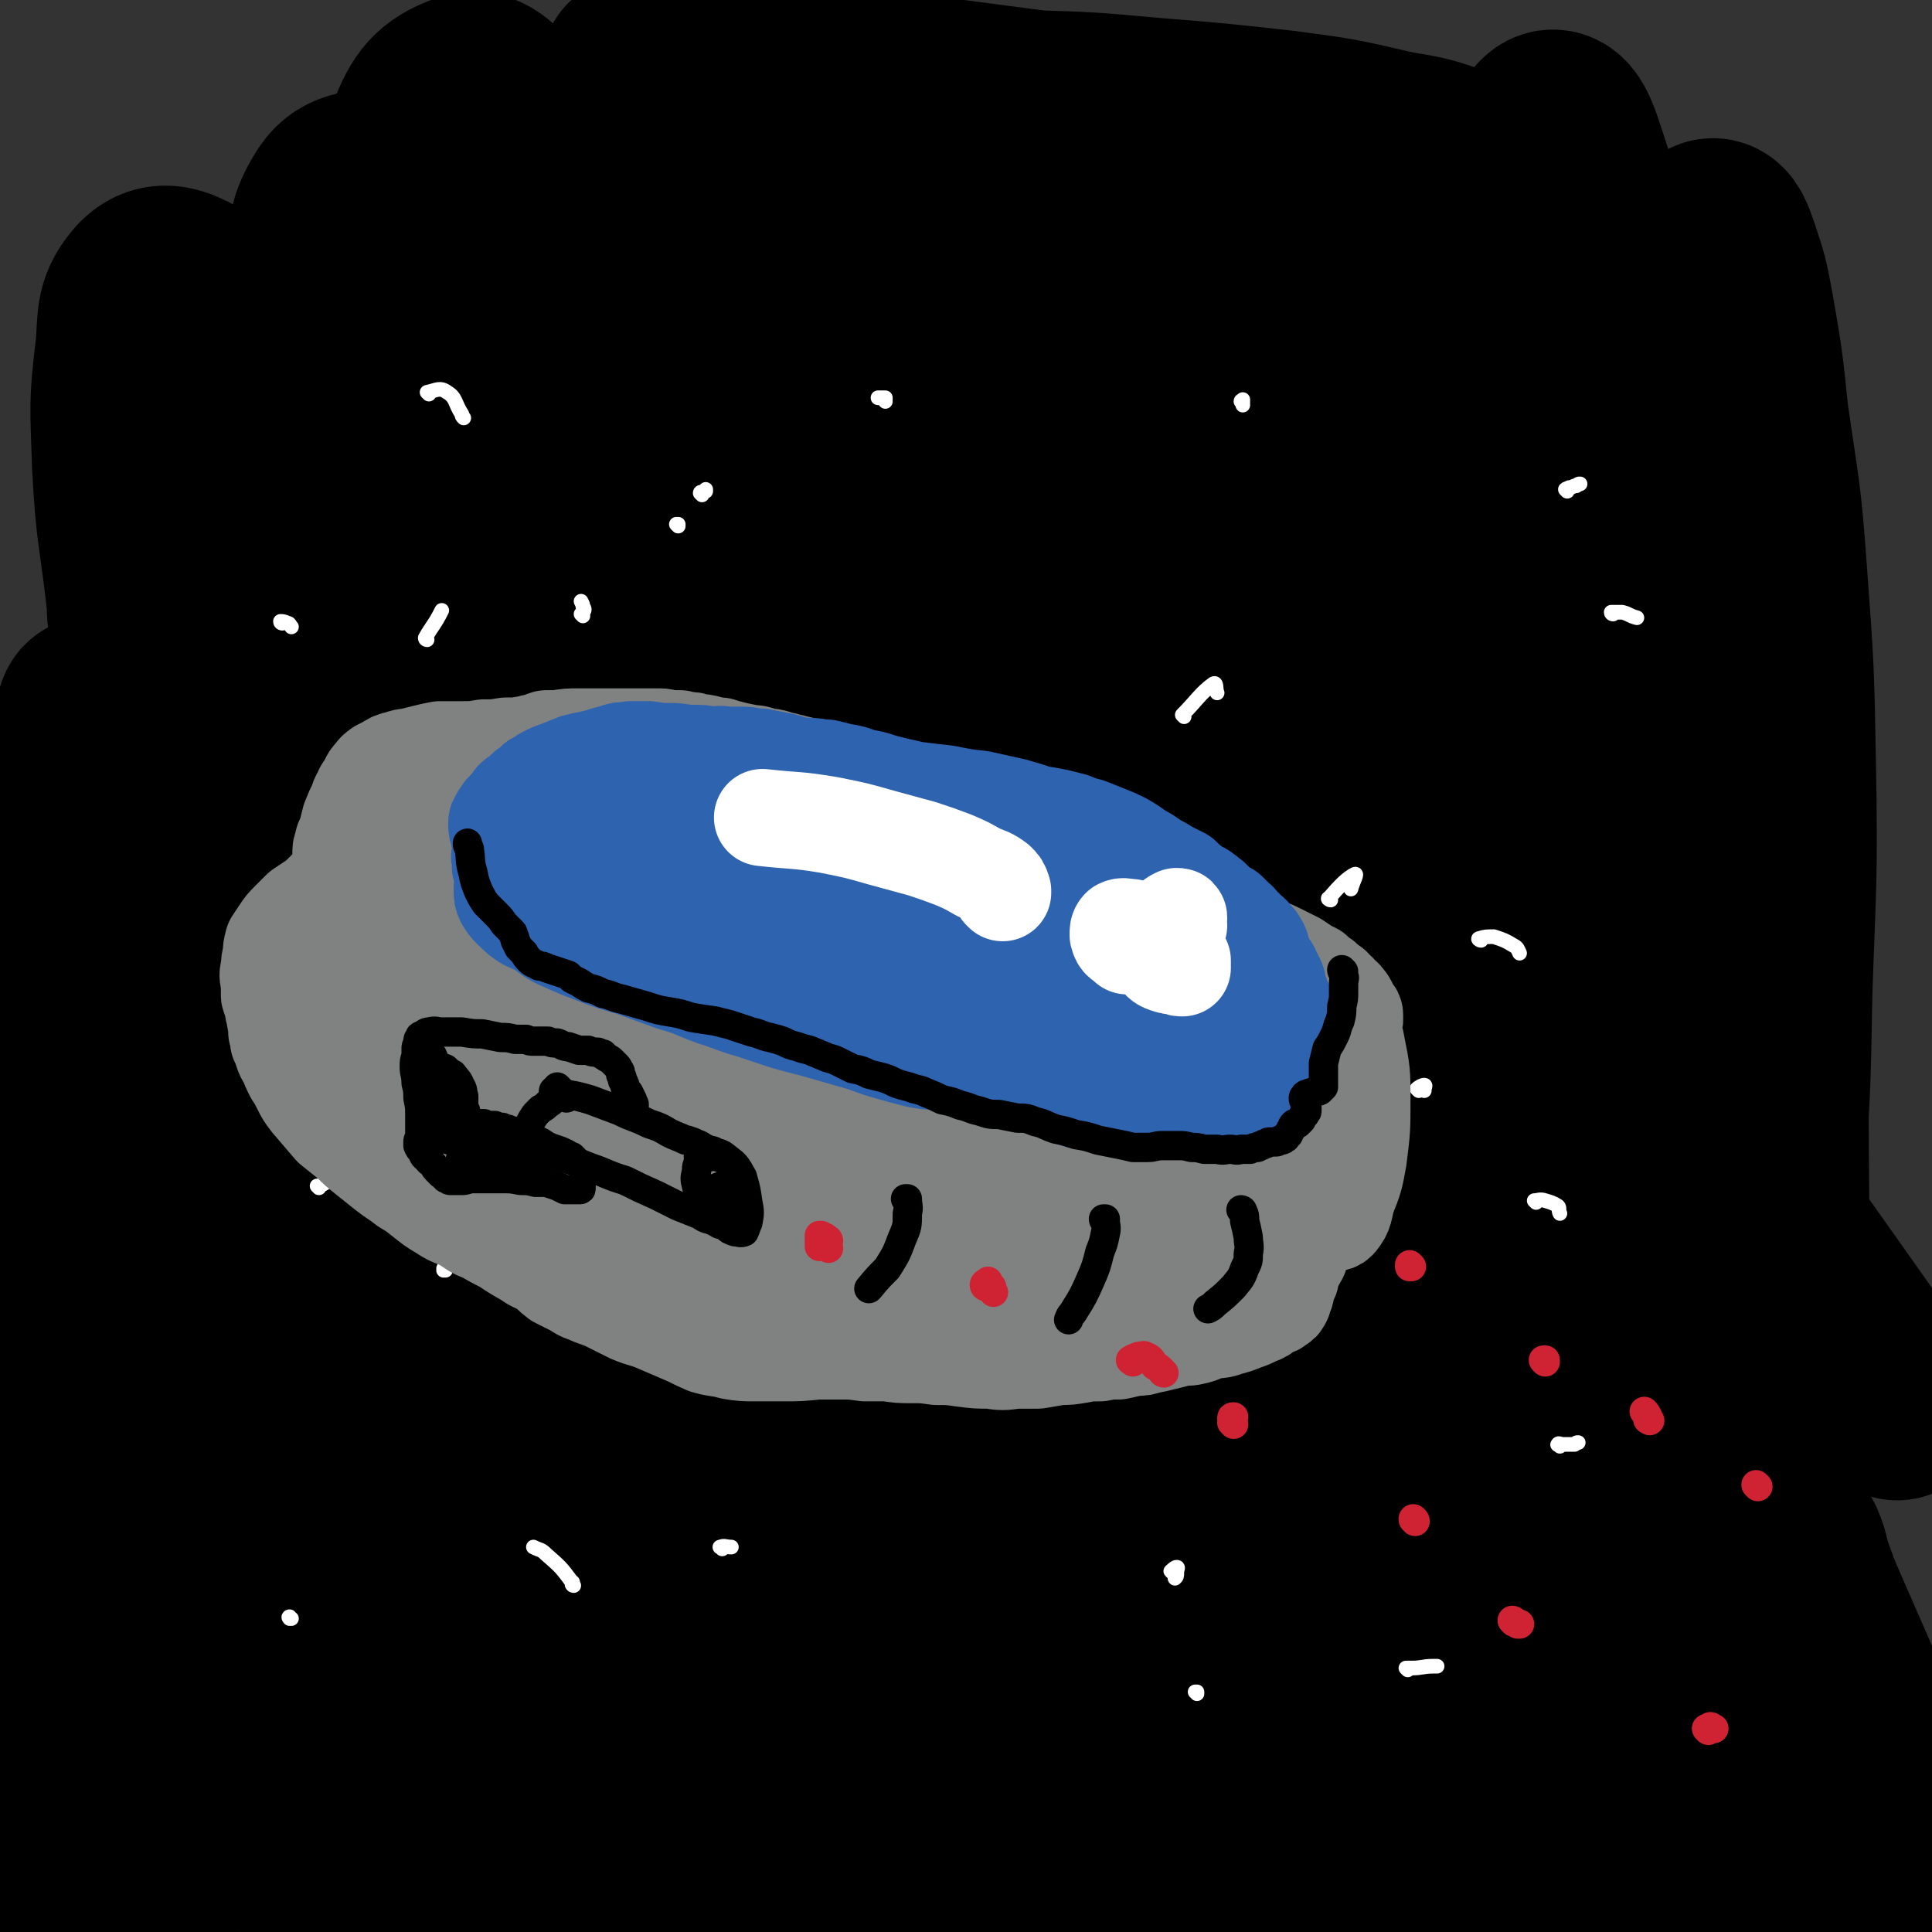 <svg viewBox='0 0 1054 1054' version='1.1' xmlns='http://www.w3.org/2000/svg' xmlns:xlink='http://www.w3.org/1999/xlink'><rect x="0" y="0" width="1054" height="1054" fill="#333333" stroke="none"/><g fill='none' stroke='#000000' stroke-width='105' stroke-linecap='round' stroke-linejoin='round'><path d='M767,725c0,0 -2,-1 -1,-1 4,-2 5,-3 9,-3 7,0 9,-2 14,2 8,6 7,8 11,17 7,15 6,15 10,30 4,20 4,21 5,41 1,24 1,24 0,48 -1,24 -2,24 -4,47 -3,21 -3,21 -5,42 -2,17 -2,17 -3,34 -1,13 -2,13 -1,26 1,7 0,8 3,14 2,3 3,3 6,5 4,2 4,2 8,3 5,1 5,1 9,1 5,-1 5,-1 10,-3 5,-3 5,-3 9,-7 3,-3 2,-3 5,-6 5,-5 5,-4 9,-9 6,-6 6,-6 11,-12 6,-8 6,-7 11,-16 5,-10 5,-10 9,-21 6,-15 6,-15 10,-31 5,-22 5,-22 8,-44 5,-27 4,-27 8,-55 3,-31 3,-31 7,-62 3,-31 3,-31 5,-63 2,-31 2,-31 3,-62 0,-32 1,-32 0,-65 0,-35 -1,-35 -3,-69 -2,-35 -2,-35 -5,-70 -3,-31 -4,-31 -6,-61 -2,-23 -2,-23 -3,-45 -1,-13 -1,-13 -1,-25 0,-3 0,-7 1,-6 1,2 1,6 2,12 1,15 1,16 2,31 1,25 0,25 1,50 0,33 0,33 0,67 -1,41 0,41 -1,83 -1,46 -1,47 -3,93 -3,48 -3,48 -8,95 -5,44 -5,44 -12,87 -5,38 -6,38 -13,76 -6,33 -7,33 -13,65 -9,44 -9,44 -17,88 -4,23 -4,23 -7,46 -1,15 0,15 -1,29 0,6 -1,6 -1,12 0,1 1,2 1,2 1,0 1,0 2,-1 3,-5 3,-5 5,-10 2,-5 2,-6 4,-12 3,-13 4,-13 6,-26 5,-25 5,-25 8,-51 5,-37 5,-37 8,-75 4,-48 4,-48 6,-96 3,-52 3,-52 4,-103 1,-48 1,-48 1,-96 -1,-46 -1,-46 -3,-92 -1,-30 -1,-30 -2,-60 -1,-21 -1,-21 -2,-42 0,-13 -1,-13 0,-25 0,-2 2,-6 3,-5 4,9 4,13 7,26 6,30 5,30 9,60 5,45 4,45 7,89 3,49 2,49 4,98 2,45 0,45 3,91 2,37 3,37 7,74 2,24 2,24 6,48 3,23 3,23 8,46 2,11 2,12 7,22 2,4 4,7 7,5 3,-2 4,-6 5,-13 4,-19 3,-20 5,-39 3,-36 3,-36 4,-71 1,-43 1,-43 0,-87 -1,-41 0,-41 -3,-82 -2,-33 -4,-33 -7,-66 -3,-27 -4,-27 -6,-55 -3,-25 -3,-25 -4,-49 -2,-22 -2,-22 -2,-43 -1,-15 -2,-15 -1,-29 1,-7 1,-11 3,-13 2,-2 5,1 6,4 6,14 5,14 8,29 4,28 4,28 6,56 2,36 2,36 2,73 0,36 1,36 -1,72 -2,25 -2,25 -6,49 -2,11 -2,14 -5,22 -1,1 -3,-2 -2,-4 1,-16 2,-16 4,-33 4,-35 4,-35 7,-71 4,-54 4,-54 5,-109 2,-60 3,-60 2,-121 -1,-55 -1,-55 -5,-109 -3,-42 -4,-42 -10,-84 -3,-29 -3,-29 -8,-58 -3,-16 -3,-16 -8,-31 -2,-6 -4,-11 -6,-10 -3,2 -3,8 -3,17 0,30 1,30 2,60 0,51 1,51 1,103 0,61 0,61 0,123 -1,55 -1,55 -3,111 -1,41 -1,41 -2,82 -1,22 0,22 -1,44 0,4 0,11 0,9 -1,-10 0,-17 0,-34 -1,-44 -1,-44 -3,-89 -4,-69 -4,-69 -10,-138 -7,-71 -7,-71 -17,-142 -8,-55 -8,-55 -20,-110 -7,-34 -7,-34 -18,-67 -5,-15 -9,-31 -14,-28 -6,4 -8,20 -8,41 -1,61 3,61 5,122 4,87 5,87 7,175 2,85 1,85 1,170 0,65 -1,65 0,129 0,35 0,35 3,69 1,12 0,16 5,23 2,2 7,1 8,-3 8,-24 7,-26 10,-53 5,-58 6,-58 7,-116 1,-76 3,-76 -3,-151 -9,-103 -8,-104 -28,-205 -11,-54 -15,-53 -34,-104 -7,-17 -7,-19 -19,-32 -4,-4 -9,-6 -12,-3 -8,9 -8,14 -9,29 -4,42 -2,42 -1,84 3,73 5,73 9,145 5,80 5,80 11,160 5,68 4,68 11,136 5,52 4,52 13,103 5,25 4,30 15,49 3,5 10,4 13,-1 9,-14 7,-18 10,-37 8,-47 9,-47 11,-95 5,-76 9,-76 4,-151 -8,-119 -6,-121 -30,-237 -10,-48 -15,-48 -38,-91 -11,-22 -13,-23 -31,-39 -8,-7 -12,-10 -20,-7 -7,3 -9,8 -10,19 -10,60 -11,61 -12,123 -2,86 2,86 6,173 4,76 4,76 11,152 4,49 4,49 11,97 9,54 8,54 20,107 6,32 6,33 17,62 3,7 8,14 10,10 5,-14 4,-23 6,-46 3,-61 5,-61 3,-122 -2,-81 0,-82 -12,-162 -14,-93 -17,-94 -41,-185 -8,-31 -10,-31 -23,-60 -14,-30 -14,-30 -31,-58 -15,-26 -14,-28 -34,-49 -11,-12 -16,-19 -27,-17 -10,2 -15,10 -16,24 -6,91 -4,94 1,187 5,80 9,80 20,159 9,62 9,62 21,123 13,68 11,69 29,136 9,30 8,33 23,58 5,7 12,9 17,5 9,-10 8,-16 11,-33 9,-49 12,-49 12,-98 1,-86 5,-88 -9,-173 -14,-80 -17,-82 -48,-157 -18,-45 -24,-43 -52,-84 -7,-11 -8,-10 -19,-20 -13,-12 -12,-14 -28,-22 -14,-8 -24,-21 -31,-11 -22,31 -25,45 -27,92 -3,62 5,64 17,127 14,67 14,68 35,133 20,61 17,63 47,118 22,41 23,46 57,75 17,15 25,18 46,12 26,-7 31,-14 47,-39 26,-42 28,-45 37,-95 15,-81 17,-84 11,-166 -6,-81 -9,-84 -36,-160 -13,-36 -22,-33 -45,-64 -4,-6 -3,-6 -9,-10 -47,-38 -42,-48 -95,-74 -42,-21 -47,-12 -94,-20 -3,0 -6,0 -6,3 2,60 -11,69 10,124 13,35 25,32 58,56 27,20 30,16 61,31 6,3 6,3 13,4 27,2 31,11 55,1 33,-13 40,-17 59,-47 18,-30 18,-38 16,-73 -3,-32 -7,-36 -27,-62 -17,-23 -21,-22 -47,-35 -31,-17 -32,-15 -67,-25 -44,-14 -45,-13 -91,-23 -44,-9 -44,-9 -89,-17 -30,-5 -30,-4 -59,-9 -11,-1 -20,-4 -22,-2 -1,2 8,6 17,9 25,8 26,9 52,14 41,7 41,9 83,11 70,2 70,4 140,-3 38,-3 42,-3 74,-16 8,-4 10,-13 5,-18 -11,-13 -18,-12 -37,-18 -34,-11 -35,-11 -70,-17 -55,-9 -56,-8 -112,-13 -64,-6 -65,-6 -130,-8 -69,-3 -70,-4 -139,-1 -26,1 -34,1 -51,9 -4,3 2,8 8,12 16,11 17,11 36,18 37,15 37,17 76,27 55,14 55,15 111,21 58,7 58,7 116,5 66,-3 68,-3 131,-16 8,-2 14,-10 10,-14 -9,-10 -18,-9 -37,-15 -43,-12 -43,-13 -87,-21 -65,-13 -66,-13 -132,-20 -102,-11 -102,-10 -205,-17 -42,-2 -43,-4 -84,-1 -14,2 -21,1 -27,11 -8,13 -10,23 -1,36 20,27 28,26 60,44 33,19 34,17 71,29 51,16 51,17 104,26 58,11 59,11 118,15 45,3 46,2 90,0 19,-1 35,-3 37,-8 1,-4 -14,-8 -29,-10 -42,-8 -43,-7 -86,-10 -47,-4 -47,-3 -95,-6 -9,0 -9,0 -19,0 -70,1 -73,-9 -139,3 -21,4 -35,11 -33,28 4,37 16,44 43,80 46,59 50,57 102,111 44,44 44,46 92,85 34,29 34,31 73,51 15,8 18,4 35,6 2,0 3,-1 3,-3 2,-19 8,-22 1,-40 -17,-43 -20,-45 -50,-82 -38,-44 -42,-42 -86,-81 -21,-18 -22,-17 -44,-33 -26,-18 -25,-19 -53,-34 -42,-24 -45,-32 -87,-45 -7,-2 -14,6 -10,13 29,51 35,53 75,101 49,57 49,57 103,109 55,53 54,55 114,101 47,36 47,38 99,64 29,13 40,22 62,13 17,-7 19,-23 15,-44 -12,-55 -16,-59 -47,-108 -43,-67 -48,-66 -102,-125 -26,-28 -28,-27 -59,-49 -38,-28 -37,-30 -78,-51 -79,-41 -80,-49 -163,-75 -27,-8 -45,-7 -57,8 -12,15 -3,31 10,54 36,63 39,64 88,119 46,51 48,50 102,94 53,41 53,43 111,76 45,27 46,29 96,44 26,8 39,13 55,2 12,-9 10,-24 2,-43 -20,-49 -22,-53 -59,-93 -46,-50 -51,-47 -106,-87 -31,-23 -32,-21 -67,-39 -29,-15 -29,-16 -61,-27 -55,-20 -58,-30 -112,-35 -17,-2 -35,6 -31,20 10,39 24,47 58,86 41,49 44,47 92,89 52,46 52,46 108,86 53,39 54,38 111,72 46,28 46,28 94,53 21,11 22,11 44,20 13,5 30,12 27,8 -5,-6 -19,-16 -41,-28 -57,-32 -56,-34 -117,-59 -70,-28 -71,-27 -143,-48 -63,-18 -63,-19 -127,-30 -36,-6 -46,-13 -73,-4 -11,4 -11,19 -4,31 24,39 30,38 65,72 56,53 56,53 117,100 68,54 68,54 140,102 54,36 54,36 110,66 37,20 37,21 75,34 19,6 37,11 40,4 5,-8 -7,-21 -24,-34 -65,-50 -65,-53 -138,-92 -72,-38 -74,-33 -150,-62 -64,-24 -64,-24 -129,-44 -41,-13 -41,-16 -82,-23 -12,-2 -25,-3 -24,3 2,12 13,18 29,32 39,31 39,31 81,58 54,35 54,35 110,65 59,31 59,32 121,57 47,20 48,21 96,33 17,5 21,6 35,1 6,-1 10,-9 5,-13 -38,-30 -43,-34 -92,-56 -67,-30 -68,-31 -140,-49 -71,-17 -72,-13 -145,-21 -46,-5 -46,-6 -92,-4 -21,1 -29,-2 -41,9 -7,7 -6,17 3,26 34,32 39,31 83,55 55,30 56,28 114,52 64,27 64,29 130,50 55,17 56,17 112,25 26,3 30,6 53,-3 17,-7 31,-13 27,-30 -13,-50 -22,-58 -60,-104 -49,-59 -52,-58 -113,-107 -62,-51 -65,-47 -132,-92 -56,-37 -57,-34 -113,-71 -36,-24 -36,-24 -70,-50 -16,-12 -15,-13 -29,-26 -6,-5 -14,-12 -11,-11 5,3 14,9 27,18 38,27 37,29 75,55 44,29 43,31 89,56 47,25 48,26 99,43 25,9 31,13 53,9 9,-2 12,-11 8,-20 -11,-30 -15,-33 -38,-57 -36,-39 -37,-40 -80,-70 -48,-31 -49,-32 -102,-52 -41,-15 -43,-13 -87,-19 -20,-3 -25,-7 -42,1 -11,5 -19,14 -14,26 19,47 25,52 61,93 39,46 42,45 91,81 47,35 47,37 100,63 38,18 41,20 81,24 20,2 30,2 41,-13 12,-17 10,-26 5,-51 -11,-49 -12,-52 -37,-96 -33,-58 -35,-58 -78,-109 -41,-49 -43,-48 -90,-90 -40,-35 -42,-34 -85,-65 -17,-12 -17,-13 -36,-23 -23,-12 -26,-20 -47,-22 -8,-1 -12,7 -11,16 1,27 6,28 14,55 17,55 19,55 37,110 12,38 10,38 21,76 8,25 6,26 16,50 5,14 5,15 15,25 5,5 9,8 14,5 7,-4 9,-8 11,-18 4,-30 3,-32 0,-63 -7,-54 -7,-54 -20,-107 -12,-47 -13,-47 -29,-92 -14,-41 -14,-41 -32,-80 -18,-38 -17,-39 -40,-74 -10,-14 -11,-17 -25,-25 -6,-3 -12,-2 -15,3 -7,12 -5,16 -5,33 0,38 1,38 4,76 5,56 6,56 12,113 7,60 6,60 14,120 7,49 7,49 17,97 8,36 8,36 21,70 12,31 11,34 28,60 4,5 10,6 13,2 6,-12 5,-17 5,-35 1,-46 1,-47 -5,-92 -8,-59 -8,-60 -22,-117 -10,-44 -11,-43 -27,-85 -18,-47 -19,-47 -39,-93 -12,-28 -13,-28 -27,-56 -10,-21 -10,-22 -22,-42 -8,-15 -8,-16 -17,-30 -5,-7 -7,-13 -12,-14 -3,0 -4,6 -4,12 -1,23 0,23 2,47 3,42 4,42 7,84 4,53 4,53 7,106 2,51 1,51 2,101 1,40 0,40 1,80 1,25 -1,27 5,51 2,11 7,23 12,20 8,-7 10,-20 13,-41 7,-47 6,-48 6,-95 1,-62 1,-62 -4,-124 -2,-43 -3,-43 -10,-85 -5,-34 -5,-35 -14,-69 -9,-34 -9,-34 -22,-67 -10,-26 -10,-27 -26,-50 -9,-15 -9,-18 -23,-26 -8,-4 -14,-5 -20,1 -9,10 -8,15 -9,31 -4,32 -3,33 -2,65 2,38 4,38 8,75 0,9 1,9 2,17 7,53 7,53 15,106 7,44 7,44 15,88 1,8 1,8 3,17 10,49 9,50 20,99 12,53 11,53 25,105 16,56 15,57 36,111 10,24 10,26 27,45 9,10 12,12 26,13 11,1 14,-1 23,-9 12,-11 13,-13 19,-29 7,-17 5,-18 6,-36 0,-12 -1,-13 -5,-24 -3,-11 -4,-11 -10,-21 -5,-8 -6,-10 -12,-15 -1,-1 -3,2 -2,4 12,24 12,25 28,48 24,37 24,38 52,72 31,39 31,38 65,75 30,33 28,36 62,65 18,15 24,21 43,22 9,1 14,-7 13,-18 -1,-35 -1,-40 -16,-74 -20,-43 -23,-45 -55,-81 -33,-37 -36,-36 -77,-65 -34,-25 -35,-23 -72,-43 -15,-8 -16,-9 -32,-14 -10,-3 -17,-7 -21,-3 -5,4 -2,11 3,20 19,32 19,33 44,61 27,31 29,30 60,58 33,27 33,28 68,51 27,18 28,19 58,30 12,4 17,4 27,1 3,0 1,-5 -2,-7 -18,-17 -18,-18 -40,-30 -25,-15 -26,-14 -53,-26 -26,-11 -26,-11 -51,-20 -17,-6 -18,-7 -35,-10 -4,0 -9,0 -9,3 1,7 5,9 13,15 21,18 21,18 45,33 33,20 33,20 68,37 37,19 36,20 75,35 32,13 32,13 65,22 21,6 21,5 42,7 13,1 13,1 26,0 6,-1 6,-2 11,-5 3,-1 3,-1 4,-4 1,-2 0,-2 1,-4 1,-3 0,-4 2,-6 2,-2 3,-2 7,-1 6,1 6,2 11,4 9,2 9,2 17,5 10,3 10,3 20,6 9,2 9,3 18,5 7,2 7,2 14,3 10,2 10,2 20,2 8,1 8,1 15,0 7,0 7,0 14,-1 8,-2 8,-2 15,-5 6,-3 6,-3 12,-7 6,-4 5,-5 11,-10 2,-2 2,-2 5,-4 3,-2 2,-3 5,-4 4,-2 5,-2 9,-3 6,0 7,1 12,2 7,2 7,3 13,6 5,2 5,3 11,5 5,2 5,2 10,3 4,1 4,1 8,2 3,1 3,1 5,2 4,2 4,2 8,4 5,2 4,2 9,5 6,3 6,3 12,5 4,2 3,2 7,3 3,1 3,0 6,0 1,0 1,0 2,0 2,-1 2,-1 5,-2 4,-1 4,0 8,-2 6,-1 7,0 12,-3 6,-3 7,-3 11,-9 5,-7 5,-8 7,-17 4,-12 3,-13 4,-26 1,-15 1,-16 0,-31 -1,-16 0,-16 -4,-31 -4,-16 -5,-16 -11,-32 -7,-16 -7,-16 -14,-32 -6,-14 -6,-13 -11,-27 -3,-8 -2,-9 -5,-16 0,0 -1,1 0,1 3,12 3,12 7,24 7,24 7,24 15,47 9,30 9,30 18,60 9,27 8,28 18,55 7,19 6,20 17,38 5,9 7,7 15,15 '/><path d='M1035,766c0,-1 0,-1 -1,-1 -2,-2 -1,-3 -3,-4 -317,-448 -318,-449 -318,-449 0,0 0,0 1,0 11,-8 12,-7 22,-17 13,-12 16,-11 23,-27 8,-17 5,-19 7,-38 2,-26 2,-26 0,-52 -1,-23 -2,-23 -7,-46 -4,-14 -4,-14 -10,-27 -4,-9 -3,-9 -10,-15 -5,-6 -6,-7 -13,-8 -7,-2 -9,-3 -15,0 -7,3 -7,5 -11,11 -3,7 -4,9 -2,15 2,8 3,10 10,14 14,6 16,7 32,7 20,0 22,-1 41,-8 12,-5 13,-6 22,-16 4,-4 6,-7 4,-11 -2,-4 -6,-3 -12,-5 -17,-6 -17,-6 -35,-9 -30,-7 -30,-7 -60,-11 -36,-4 -36,-4 -73,-7 -33,-3 -33,-3 -66,-4 -20,-1 -21,-2 -41,0 -7,1 -14,3 -13,6 1,5 7,7 16,11 22,8 22,8 46,12 35,8 35,8 72,12 64,5 64,4 129,6 24,0 26,0 48,-2 1,-1 0,-3 -1,-3 -18,-5 -19,-4 -38,-8 -38,-7 -38,-8 -75,-14 -50,-8 -51,-8 -101,-15 -54,-7 -54,-7 -107,-14 -43,-6 -43,-6 -85,-10 -25,-2 -25,-4 -50,-3 -7,0 -16,1 -14,5 3,6 12,9 25,14 31,11 32,11 64,17 45,9 45,8 90,14 48,6 48,4 96,10 36,5 37,3 72,11 13,3 26,8 24,11 -3,4 -18,4 -36,4 -45,0 -45,-2 -89,-4 -57,-3 -57,-5 -115,-7 -51,-2 -51,-5 -102,0 -43,3 -47,1 -84,15 -9,3 -11,10 -8,19 6,15 11,16 26,28 25,21 26,21 54,37 31,16 31,17 64,27 23,7 25,8 48,6 13,0 18,-1 24,-11 6,-8 5,-13 0,-24 -7,-17 -9,-18 -24,-30 -18,-15 -19,-17 -41,-24 -24,-8 -26,-8 -50,-5 -24,3 -26,5 -47,17 -24,14 -23,17 -43,36 -10,10 -10,10 -16,22 -14,25 -14,25 -24,52 -7,19 -6,19 -10,40 -2,11 -3,12 -1,23 0,4 3,8 5,7 5,-2 7,-5 9,-13 8,-21 7,-22 11,-45 5,-26 3,-26 7,-52 3,-21 3,-21 7,-42 4,-20 5,-20 9,-40 4,-14 5,-14 8,-28 1,-6 3,-8 2,-12 -1,-3 -3,-4 -6,-3 -9,2 -10,2 -17,8 -9,7 -9,8 -15,18 -6,10 -6,11 -11,21 -5,11 -5,11 -9,22 -3,10 -4,10 -4,20 -1,7 -2,9 1,15 3,6 5,7 11,11 8,4 8,3 17,4 7,0 8,0 15,-3 10,-4 12,-3 18,-12 9,-12 9,-14 11,-29 2,-23 1,-24 -3,-47 -5,-25 -5,-25 -16,-48 -8,-18 -8,-19 -21,-33 -7,-7 -11,-12 -19,-9 -13,5 -17,10 -23,25 -10,23 -5,26 -9,51 -4,31 -3,31 -7,62 -3,31 -3,31 -8,62 -4,27 -5,27 -8,55 -3,25 -4,25 -5,49 -2,22 -2,22 -1,44 1,17 2,17 5,34 2,8 2,9 6,16 0,2 2,3 3,1 2,-5 2,-7 2,-15 0,-17 1,-17 -1,-34 -2,-26 -2,-26 -5,-52 -4,-31 -4,-31 -8,-62 -4,-28 -5,-28 -9,-57 -3,-21 -3,-21 -5,-42 -1,-9 -1,-9 -2,-18 -1,-5 0,-7 -2,-11 -1,-1 -3,-1 -4,1 -4,10 -4,11 -5,22 -4,25 -5,25 -7,50 -3,46 -3,46 -5,91 -2,49 -2,49 -3,97 -1,50 0,50 -1,99 0,46 0,46 0,92 0,38 0,39 2,77 1,27 1,27 5,53 3,15 1,19 8,29 4,4 10,4 14,0 9,-12 7,-17 11,-34 6,-26 7,-27 10,-54 3,-33 3,-34 2,-67 -1,-34 -2,-34 -7,-68 -5,-28 -5,-28 -13,-56 -5,-19 -6,-19 -13,-38 -7,-17 -7,-18 -16,-34 -6,-11 -7,-16 -14,-21 -4,-2 -7,3 -8,8 -4,20 -2,21 -3,42 0,38 0,38 0,76 0,49 0,49 -1,97 -1,50 -1,50 -3,99 -2,44 -2,44 -5,87 -3,36 -3,36 -6,72 -2,25 -1,25 -3,50 0,12 0,12 -1,25 0,1 0,2 0,1 1,-9 0,-11 1,-23 1,-24 2,-24 3,-49 1,-33 1,-33 2,-66 1,-32 1,-32 1,-64 0,-29 0,-29 -2,-58 -1,-28 -1,-28 -5,-56 -4,-28 -4,-28 -11,-56 -5,-27 -6,-26 -13,-53 -6,-20 -7,-20 -13,-41 -4,-12 -4,-12 -8,-25 -1,-5 -1,-7 -2,-10 0,-1 0,2 0,3 1,9 1,9 2,19 0,19 1,19 0,38 0,28 -1,28 -2,55 -2,31 -3,31 -5,62 -2,32 -3,32 -4,64 -2,31 -2,31 -2,63 0,30 -1,30 2,60 3,25 3,25 9,50 5,18 5,18 13,34 4,9 5,12 12,15 4,2 8,0 10,-4 4,-10 3,-12 3,-24 2,-23 1,-23 1,-47 -2,-35 -2,-35 -5,-70 -4,-42 -5,-42 -11,-84 -5,-43 -6,-43 -13,-86 -5,-39 -6,-39 -11,-79 -4,-34 -4,-34 -7,-67 -2,-23 -1,-23 -3,-46 -1,-9 0,-15 -2,-19 0,-2 -2,4 -2,8 -3,19 -3,19 -4,39 -2,37 -2,37 -3,75 -1,48 -1,48 -3,97 -1,49 -1,49 -2,99 -2,43 -2,43 -2,87 -1,34 -2,35 0,69 1,25 1,25 6,50 4,16 3,17 11,31 6,10 7,11 17,16 11,6 12,4 25,6 11,1 11,0 22,-1 11,0 11,-1 21,0 26,5 27,5 53,13 15,4 15,6 30,11 15,6 14,7 30,11 20,5 20,7 40,7 14,1 14,-1 28,-5 8,-3 9,-3 15,-8 2,-2 2,-4 0,-5 -9,-6 -10,-6 -21,-9 -17,-6 -18,-5 -35,-8 -27,-5 -27,-5 -54,-9 -18,-2 -18,-2 -36,-3 -16,-2 -16,-2 -32,-2 -13,-1 -13,-2 -25,-1 -2,0 -5,2 -4,3 19,8 22,8 44,16 61,20 61,18 121,39 47,16 47,16 93,34 33,13 33,14 65,28 16,7 17,7 32,15 1,0 0,1 0,0 -15,-4 -16,-4 -31,-9 -27,-9 -27,-9 -54,-19 -33,-11 -33,-11 -66,-22 -23,-7 -23,-7 -46,-14 -19,-6 -19,-6 -38,-12 -13,-4 -13,-4 -25,-8 -3,-1 -6,-2 -5,-1 1,1 4,1 9,3 11,6 11,5 22,11 15,8 15,7 30,17 12,7 12,8 23,17 4,3 6,5 6,8 0,1 -3,1 -6,1 -8,-1 -9,-1 -17,-5 -17,-6 -16,-6 -32,-14 -21,-10 -21,-11 -41,-21 -14,-7 -14,-7 -28,-12 -13,-5 -14,-4 -28,-7 -13,-3 -13,-3 -27,-4 -8,0 -9,-1 -17,1 -4,1 -5,1 -8,4 -2,1 -1,2 -2,4 -1,1 0,1 -1,2 -1,1 -1,1 -3,1 -3,1 -4,0 -7,0 -8,-2 -8,-2 -16,-4 -10,-2 -10,-3 -21,-4 -13,-2 -13,-2 -25,-2 -8,1 -9,1 -17,3 -1,0 0,1 -1,2 '/></g>
<g fill='none' stroke='#FFFFFF' stroke-width='8' stroke-linecap='round' stroke-linejoin='round'><path d='M774,595c0,0 -1,-1 -1,-1 1,-1 3,-2 4,-2 1,0 0,1 0,3 '/><path d='M726,491c-1,0 -2,-1 -1,-1 6,-7 10,-11 14,-13 2,-1 -1,4 -2,8 '/><path d='M646,391c0,0 -1,-1 -1,-1 8,-8 10,-12 17,-17 2,-1 1,3 2,5 '/><path d='M516,510c-1,0 -1,-1 -1,-1 -1,0 0,0 0,1 -7,7 -7,7 -14,15 '/><path d='M394,845c0,-1 -2,-1 -1,-1 2,-1 3,0 6,0 '/><path d='M313,865c0,0 -1,0 -1,-1 0,0 1,-1 0,-1 -6,-8 -6,-8 -14,-15 -3,-3 -3,-2 -7,-4 '/><path d='M247,536c-1,0 -2,-1 -1,-1 2,-6 4,-6 6,-13 2,-5 4,-9 2,-12 -3,-2 -6,0 -12,1 -1,0 -1,0 -2,1 '/><path d='M233,349c0,0 -1,0 -1,-1 4,-7 5,-7 9,-15 '/><path d='M370,287c0,0 0,0 -1,-1 0,0 1,1 1,1 0,0 0,-1 0,-1 '/><path d='M640,858c0,0 -2,-1 -1,-1 1,-1 2,-2 3,-2 1,0 0,1 0,3 0,2 0,2 -1,3 '/><path d='M575,751c0,0 -1,-1 -1,-1 0,-1 1,-1 0,-2 0,-2 -1,-6 -2,-5 -4,2 -4,5 -8,10 -1,1 0,1 -1,2 '/><path d='M504,703c0,0 -1,-1 -1,-1 1,-1 4,-2 4,-3 0,0 -2,1 -4,1 -2,1 -2,1 -4,2 '/><path d='M350,648c-1,-1 -1,-1 -1,-1 -1,-2 0,-3 -1,-3 -1,-1 -2,0 -4,0 '/><path d='M243,693c0,0 -1,-1 -1,-1 0,0 1,0 1,0 0,0 0,0 -1,1 '/><path d='M159,883c-1,0 -1,0 -1,-1 -1,0 0,1 0,1 0,0 0,0 0,0 '/><path d='M653,924c0,0 0,-1 -1,-1 0,0 1,0 1,0 0,0 0,0 0,1 0,0 0,0 0,0 '/><path d='M768,911c0,0 -1,-1 -1,-1 1,0 2,0 3,0 6,0 6,-1 12,-1 1,0 1,0 2,0 '/><path d='M851,789c-1,-1 -2,-1 -1,-1 0,-1 1,0 3,0 3,0 3,0 6,0 1,-1 1,-1 2,-1 '/><path d='M838,656c0,0 -1,-1 -1,-1 2,0 3,-1 6,0 3,1 4,1 7,3 1,1 0,2 1,4 '/><path d='M808,513c-1,0 -2,-1 -1,-1 3,-1 4,-1 8,-1 6,2 6,2 11,5 2,1 2,2 3,4 '/><path d='M880,335c0,0 -1,0 -1,-1 2,0 3,0 6,0 4,1 4,2 8,3 '/><path d='M855,268c0,0 -1,-1 -1,-1 1,-1 2,0 2,-1 2,0 2,-1 4,-1 1,-1 1,-1 2,-1 '/><path d='M678,220c0,-1 0,-1 -1,-1 0,-1 1,0 1,0 0,0 0,-1 0,-1 0,1 0,1 0,3 '/><path d='M483,219c0,-1 -1,-1 -1,-1 0,-1 1,0 1,0 0,0 0,-1 0,-1 -2,0 -2,0 -4,0 '/><path d='M383,270c0,0 -1,-1 -1,-1 0,-1 1,0 2,-1 0,0 0,0 1,0 0,0 0,0 0,-1 '/><path d='M567,481c0,0 -1,-1 -1,-1 2,0 3,-1 5,1 4,2 8,4 7,6 -1,4 -5,3 -10,6 '/><path d='M647,617c-1,0 -1,-1 -1,-1 -2,-1 -2,-1 -3,-2 '/><path d='M653,716c0,0 -1,-1 -1,-1 2,0 5,1 6,2 1,0 -1,1 -2,2 '/><path d='M614,730c0,0 -1,-1 -1,-1 0,-1 1,0 2,-1 '/><path d='M382,622c0,0 -2,-1 -1,-1 5,2 7,1 13,4 8,6 8,7 15,15 3,2 3,3 5,6 '/><path d='M346,404c0,0 -2,-1 -1,-1 5,-2 7,-5 11,-3 4,1 3,4 6,8 0,1 0,1 1,2 '/><path d='M318,336c0,0 0,0 -1,-1 0,0 1,0 1,-1 1,-1 1,-2 0,-3 0,-1 0,-1 -1,-3 '/><path d='M234,215c0,0 -1,-1 -1,-1 5,-1 7,-3 11,0 5,3 4,6 8,12 0,1 0,1 1,2 '/><path d='M154,340c0,0 -1,0 -1,-1 1,0 2,0 4,1 1,0 1,1 2,2 '/><path d='M174,648c0,0 -1,-1 -1,-1 0,0 0,0 1,0 3,-1 3,-2 7,-3 2,0 2,1 4,2 '/></g>
<g fill='none' stroke='#808282' stroke-width='8' stroke-linecap='round' stroke-linejoin='round'><path d='M747,592c0,0 -1,-1 -1,-1 0,0 1,1 1,1 0,-3 0,-3 0,-6 0,-1 0,-2 0,-2 -1,0 -1,0 -2,0 -1,2 -1,3 -2,5 -2,4 -2,4 -3,9 -1,7 -1,7 -1,15 -1,7 -1,7 -2,15 0,2 0,2 0,5 1,8 1,8 2,16 1,1 1,1 2,2 1,0 1,0 1,-1 1,-3 1,-3 1,-6 1,-6 1,-6 2,-12 1,-8 1,-8 2,-15 1,-8 2,-8 2,-15 0,-5 0,-5 0,-10 -1,-1 -1,-3 -2,-3 -1,1 -2,2 -2,4 -2,7 -2,7 -3,13 -1,10 -1,10 -1,20 -1,8 -2,8 -2,17 0,5 0,6 1,11 1,2 2,3 3,4 1,0 2,0 2,-1 1,-4 0,-4 0,-8 0,-8 1,-8 0,-15 -1,-9 -1,-9 -2,-18 -1,-5 -1,-5 -2,-11 0,-1 0,-1 0,-2 0,0 0,0 0,0 '/></g>
<g fill='none' stroke='#808282' stroke-width='53' stroke-linecap='round' stroke-linejoin='round'><path d='M715,644c0,0 0,-1 -1,-1 0,0 1,1 1,1 1,-8 1,-9 2,-18 1,-9 0,-9 0,-19 1,-10 0,-10 0,-21 1,-8 1,-8 1,-15 0,-2 0,-4 1,-4 0,0 0,2 0,4 0,8 0,8 0,17 1,14 1,14 1,28 0,14 0,14 0,28 0,8 -2,8 0,17 0,3 1,4 3,5 3,1 5,2 7,0 4,-5 3,-6 5,-13 4,-10 4,-10 6,-21 2,-16 2,-16 2,-32 0,-15 0,-15 -3,-30 -1,-6 -2,-7 -5,-11 -2,-2 -4,-2 -6,-1 -2,1 -2,3 -3,6 -3,14 -3,14 -4,28 -1,11 0,11 1,22 1,8 1,8 3,16 1,3 1,4 3,6 0,1 2,0 2,-1 2,-4 2,-5 2,-10 0,-8 0,-8 0,-16 0,-9 0,-9 0,-18 0,-5 0,-5 0,-11 0,-2 0,-2 0,-4 0,-1 0,-1 -1,-1 0,1 0,2 0,3 0,2 0,2 -1,3 0,1 0,1 0,2 0,0 -1,0 -1,0 0,0 1,0 1,0 0,-1 0,-1 0,-1 1,-1 0,-1 1,-2 0,-1 0,-1 0,-2 0,-1 -1,-1 -1,-2 0,-1 -1,-1 -1,-2 0,-1 0,-1 0,-1 0,-1 0,-1 0,-2 -1,-1 -1,-1 -1,-2 -1,-1 -1,-1 -1,-2 -1,-2 -1,-1 -2,-3 0,0 0,-1 0,-1 0,-1 0,-1 0,-1 0,0 1,0 1,0 1,0 1,0 2,0 1,0 1,0 2,0 1,0 1,0 2,0 0,0 0,0 0,0 0,0 0,0 0,0 0,1 0,0 -1,0 0,0 1,0 1,0 1,0 1,-1 2,-1 1,-1 1,-1 2,-2 1,-1 1,-1 1,-2 1,0 1,0 1,-1 0,-1 0,-1 0,-2 0,-1 0,-1 -1,-2 -1,-2 -1,-2 -2,-3 0,-1 0,-1 -1,-2 0,0 0,0 0,0 0,-1 0,-1 -1,-1 0,0 0,0 0,0 0,0 0,0 0,0 0,-1 0,-1 -1,-2 -2,-1 -2,-1 -3,-3 -1,-1 -2,-1 -3,-3 -2,-1 -1,-1 -3,-2 -1,-1 -1,-1 -2,-2 -2,-1 -1,-1 -3,-2 -1,-1 -1,-1 -2,-2 -2,-1 -2,-1 -4,-2 -3,-2 -3,-2 -6,-4 -4,-2 -4,-2 -8,-4 -4,-2 -4,-2 -9,-4 -5,-3 -5,-3 -10,-5 -4,-3 -4,-2 -9,-4 -5,-2 -5,-2 -10,-4 -6,-2 -6,-2 -11,-5 -6,-2 -6,-3 -12,-5 -7,-2 -7,-2 -14,-4 -6,-2 -6,-1 -12,-3 -4,-2 -4,-2 -9,-5 -5,-2 -5,-2 -10,-5 -5,-2 -5,-1 -10,-3 -6,-3 -6,-3 -12,-5 -6,-3 -6,-2 -12,-5 -5,-2 -5,-2 -9,-4 -3,-1 -3,-2 -6,-3 -3,-2 -3,-1 -6,-2 -4,-1 -4,-1 -7,-2 -3,-2 -3,-2 -7,-3 -4,-1 -4,-1 -8,-2 -4,-1 -4,-1 -8,-2 -4,-1 -4,-1 -9,-2 -4,-2 -4,-2 -8,-4 -5,-3 -5,-3 -10,-5 -5,-3 -5,-3 -10,-5 -5,-3 -5,-3 -10,-5 -5,-2 -5,-2 -10,-3 -5,-1 -5,-1 -9,-2 -3,-1 -3,-1 -6,-2 -2,0 -2,0 -4,-1 -2,0 -2,0 -4,-1 -2,0 -2,0 -4,-1 -3,-1 -3,-1 -6,-1 -4,-1 -4,-2 -9,-2 -4,-1 -5,-1 -9,-2 -4,-1 -4,-1 -7,-2 -3,0 -3,0 -6,-1 -4,-1 -4,-1 -7,-1 -2,-1 -2,-1 -4,-1 -2,0 -2,0 -5,-1 -2,0 -2,0 -5,0 -3,0 -3,-1 -6,-1 -4,0 -4,0 -7,0 -4,0 -4,0 -7,0 -4,0 -4,0 -7,0 -6,0 -6,0 -12,0 -6,0 -6,0 -11,0 -6,0 -6,0 -12,1 -3,0 -3,0 -6,0 -3,1 -3,1 -5,2 -2,0 -2,0 -4,1 -3,0 -3,0 -5,1 -4,0 -4,0 -8,0 -6,1 -6,1 -12,1 -6,1 -6,1 -12,1 -6,0 -6,0 -12,0 -5,1 -5,1 -9,2 -4,1 -4,1 -8,2 -2,0 -2,0 -5,1 -4,1 -4,1 -7,3 -2,1 -2,1 -4,2 -1,1 -2,1 -3,3 -2,2 -2,2 -3,4 -1,2 -1,2 -3,5 -1,3 -2,3 -3,7 -2,4 -2,4 -4,9 -1,4 -1,4 -2,8 -1,3 -2,3 -2,6 -1,2 -1,2 -1,5 0,3 0,3 0,5 -1,3 -1,3 -2,6 -1,3 -1,3 -2,5 -1,1 -2,1 -3,2 -2,2 -2,2 -4,4 -2,2 -2,2 -5,4 -3,2 -3,2 -6,4 -3,3 -3,3 -6,6 -3,3 -3,3 -5,6 -2,3 -2,3 -4,6 -1,4 -1,4 -1,7 -1,4 -1,4 -1,7 -1,4 -1,4 0,8 0,3 0,3 0,7 1,3 1,3 2,6 0,2 0,2 1,5 0,2 0,2 1,4 0,2 0,3 0,5 1,2 1,2 1,5 1,2 1,2 2,5 1,3 1,3 3,6 1,3 1,3 3,7 2,3 2,3 4,7 2,4 2,4 5,8 6,7 6,7 12,14 5,4 5,4 10,8 4,4 4,4 9,8 5,4 5,4 10,8 5,4 6,4 11,8 5,3 5,3 10,7 5,4 5,4 10,7 6,4 6,3 12,6 5,3 5,4 11,6 5,3 5,3 11,6 6,4 6,4 13,8 4,3 4,2 9,5 4,3 3,3 7,6 4,2 4,2 8,4 4,2 4,3 8,4 6,3 6,2 12,5 6,3 6,3 12,6 7,3 7,2 14,5 7,3 7,3 14,6 7,3 6,3 13,6 7,2 7,1 14,3 6,1 7,1 14,1 7,0 7,0 14,0 9,0 9,0 19,-1 6,0 6,0 13,0 6,0 6,0 13,1 6,0 6,0 12,0 7,1 7,1 13,1 7,0 7,0 14,1 7,0 7,0 14,1 8,1 8,1 15,1 7,1 7,1 14,0 6,0 6,0 12,0 6,-1 6,-1 12,-2 5,0 5,0 11,-1 5,-1 5,-1 11,-1 5,-1 5,-1 10,-1 5,-1 4,-1 9,-2 4,0 4,0 7,-1 5,-1 5,-1 9,-2 4,-1 4,-1 8,-2 4,-1 4,0 8,-1 5,-1 5,-2 9,-3 5,-1 5,0 10,-2 4,-1 4,-1 9,-3 3,-1 3,-1 7,-3 3,-1 3,-1 5,-3 2,-1 2,-1 4,-2 1,0 1,0 2,-1 2,-1 2,-1 3,-3 0,-1 0,-1 1,-3 1,-2 0,-2 1,-4 1,-3 1,-3 2,-5 0,-2 0,-2 1,-4 0,-1 0,-1 1,-3 1,-1 1,-1 1,-2 1,-1 1,-1 2,-3 0,-1 0,-1 0,-2 1,-2 1,-2 1,-4 0,-4 0,-4 -1,-8 0,-5 0,-5 0,-10 -1,-5 0,-5 0,-9 0,-4 0,-4 1,-8 1,-3 1,-3 1,-6 1,-5 0,-5 -1,-9 -1,-7 -2,-7 -4,-14 -3,-8 -3,-8 -6,-17 -3,-8 -3,-8 -6,-16 -4,-9 -3,-10 -7,-18 -4,-6 -4,-7 -10,-12 -7,-5 -7,-5 -15,-8 -13,-5 -13,-5 -26,-9 -20,-6 -20,-6 -40,-11 -25,-6 -26,-5 -51,-10 -27,-4 -27,-4 -53,-7 -23,-3 -23,-3 -45,-5 -15,-1 -15,-1 -29,-2 -3,0 -7,0 -7,1 0,1 4,2 8,3 17,7 17,7 34,12 26,9 26,9 54,16 33,7 33,8 66,12 29,3 30,6 58,2 14,-3 22,-5 25,-16 3,-9 -3,-15 -13,-24 -19,-16 -21,-16 -44,-26 -33,-14 -34,-14 -69,-22 -38,-8 -39,-8 -78,-10 -35,-2 -36,-1 -70,4 -23,3 -28,2 -44,11 -4,2 -2,7 2,10 18,13 20,12 41,21 29,13 30,12 60,22 31,10 31,11 64,18 21,5 22,7 44,6 7,0 14,-2 13,-7 -2,-10 -8,-13 -19,-22 -22,-17 -22,-18 -47,-31 -31,-17 -31,-18 -64,-28 -35,-10 -36,-9 -72,-12 -27,-2 -28,-1 -55,2 -11,1 -17,2 -20,8 -2,4 3,8 10,12 20,12 21,12 44,19 30,10 31,10 62,17 27,6 27,6 54,9 15,1 19,4 30,0 3,-1 2,-6 -1,-9 -12,-12 -13,-12 -28,-21 -23,-12 -23,-13 -47,-21 -29,-10 -30,-9 -60,-13 -27,-4 -28,-4 -55,-3 -12,0 -12,1 -23,5 -4,1 -10,3 -7,6 18,14 24,16 50,27 37,15 38,13 76,25 42,15 42,15 85,28 36,11 36,12 73,21 19,5 20,5 38,7 2,0 3,-1 2,-2 -14,-8 -15,-8 -31,-14 -24,-8 -24,-9 -49,-14 -23,-4 -24,-6 -46,-4 -14,2 -20,3 -26,12 -4,5 0,10 6,15 14,14 16,14 34,24 25,13 25,12 52,22 28,10 28,10 57,16 19,4 20,5 40,5 9,-1 13,-1 17,-7 4,-6 1,-10 -2,-18 -8,-16 -8,-17 -20,-31 -9,-11 -9,-13 -22,-20 -9,-6 -12,-7 -21,-5 -8,2 -12,5 -13,12 -2,13 0,16 7,29 9,19 11,19 25,35 15,16 15,17 32,31 15,12 16,12 33,20 11,6 12,7 23,8 6,0 9,-1 10,-6 2,-8 1,-11 -3,-20 -6,-17 -6,-17 -17,-32 -10,-14 -10,-15 -23,-26 -9,-6 -11,-7 -22,-8 -6,-1 -9,-1 -12,4 -3,7 -2,10 1,19 6,18 7,18 17,35 11,18 12,18 25,35 9,13 10,13 21,25 5,5 6,7 12,10 1,1 3,0 2,-2 -2,-8 -2,-9 -7,-17 -10,-16 -10,-17 -22,-31 -13,-15 -12,-16 -28,-28 -14,-12 -15,-11 -33,-18 -14,-6 -14,-5 -29,-7 -6,0 -10,0 -12,2 -1,3 3,6 7,10 11,10 12,9 24,17 16,10 15,11 32,19 17,8 17,9 36,14 7,2 10,3 14,-1 4,-2 3,-6 0,-11 -5,-12 -5,-13 -14,-22 -11,-10 -12,-11 -26,-16 -14,-6 -16,-5 -31,-5 -18,1 -19,1 -36,6 -16,5 -17,4 -31,13 -10,6 -12,7 -17,17 -4,7 -4,9 -2,16 4,8 6,9 14,15 9,6 10,5 20,8 8,3 8,3 17,4 4,1 5,2 9,2 0,0 1,-1 1,-1 -7,-4 -8,-4 -15,-7 -19,-6 -19,-6 -38,-10 -26,-7 -26,-7 -53,-12 -28,-5 -28,-4 -57,-7 -20,-2 -20,-1 -40,-3 -5,0 -11,0 -10,0 0,0 6,1 13,2 21,3 21,3 43,7 31,6 31,7 62,13 35,7 35,7 70,13 28,4 28,6 57,7 13,1 20,2 26,-3 3,-3 -2,-9 -7,-13 -15,-13 -16,-14 -34,-22 -23,-9 -24,-8 -49,-12 -29,-4 -29,-3 -58,-3 -24,0 -24,0 -48,3 -10,2 -14,2 -20,5 -2,2 2,4 6,5 17,8 17,8 35,13 27,7 27,7 55,13 34,7 34,7 69,12 26,3 27,4 53,4 11,1 18,2 22,-2 3,-3 -2,-8 -8,-12 -18,-13 -18,-13 -39,-23 -25,-12 -26,-11 -53,-20 -30,-9 -30,-9 -62,-15 -25,-5 -26,-3 -52,-6 -14,-2 -14,-1 -29,-2 -2,0 -5,-1 -4,-1 5,1 8,1 15,2 18,2 18,3 36,4 19,2 20,4 38,1 12,-1 16,-1 22,-9 5,-7 3,-11 -1,-21 -9,-19 -10,-20 -25,-37 -20,-24 -20,-25 -45,-44 -26,-19 -27,-19 -57,-31 -27,-10 -28,-10 -57,-12 -22,-2 -24,-1 -44,6 -9,3 -14,4 -14,12 -1,13 1,18 11,29 17,18 20,17 42,30 25,15 25,14 51,26 22,10 22,10 45,17 11,4 15,5 23,4 3,0 1,-4 -1,-6 -12,-14 -12,-15 -27,-27 -21,-17 -20,-18 -43,-32 -26,-15 -27,-15 -55,-26 -20,-7 -20,-6 -41,-9 -14,-2 -16,-4 -29,-1 -4,1 -7,6 -4,10 18,18 22,18 46,33 28,18 29,18 59,33 29,15 29,15 59,28 19,9 19,9 38,15 5,2 11,3 10,1 -3,-7 -9,-10 -19,-18 -20,-18 -20,-19 -41,-34 -26,-18 -25,-20 -54,-34 -25,-12 -27,-11 -54,-17 -13,-3 -14,-3 -27,-2 -9,1 -17,1 -16,7 2,10 9,14 23,24 26,19 27,18 55,32 29,14 30,14 60,25 21,8 21,8 43,13 7,2 13,4 13,1 0,-5 -6,-9 -14,-16 -19,-18 -19,-18 -40,-33 -22,-15 -21,-17 -45,-28 -29,-13 -29,-13 -60,-19 -20,-5 -20,-2 -41,-3 -9,0 -12,-3 -19,2 -9,7 -15,12 -14,23 2,12 9,14 21,23 30,25 30,24 63,45 18,11 19,10 38,19 16,6 16,6 31,11 10,3 10,2 20,4 4,1 4,1 8,1 0,0 0,1 0,1 -4,0 -4,0 -8,0 -9,0 -9,-1 -17,0 -11,2 -11,2 -21,5 -8,3 -11,2 -16,7 -2,2 -1,4 1,6 8,6 9,6 18,10 15,5 15,5 30,8 18,5 18,5 35,8 18,3 18,2 36,5 16,3 15,4 31,7 11,2 11,2 22,4 3,0 7,1 6,0 -2,-2 -5,-4 -11,-7 -12,-6 -12,-7 -25,-11 -16,-4 -17,-4 -33,-6 -20,-2 -20,-2 -39,-2 -17,0 -17,1 -33,3 -8,1 -8,1 -16,3 -1,0 -2,1 -1,2 4,2 5,2 11,3 13,4 13,3 26,6 17,3 17,4 34,7 17,4 17,3 35,7 13,2 13,2 26,5 8,2 8,2 15,4 1,0 2,0 2,-1 -3,-3 -4,-4 -8,-7 -7,-5 -7,-6 -15,-9 -8,-3 -9,-3 -18,-4 -12,-1 -12,-1 -25,-1 -14,0 -14,1 -29,3 -13,1 -13,1 -25,3 -4,1 -6,1 -8,2 -1,0 1,0 2,0 9,1 9,1 17,1 17,0 17,0 33,0 21,0 21,-1 42,-1 22,1 22,1 44,2 17,1 17,1 34,2 9,1 13,2 18,1 2,0 -2,-2 -5,-3 -10,-5 -10,-6 -20,-9 -13,-4 -13,-4 -26,-5 -13,-2 -13,-2 -25,-1 -14,1 -14,2 -28,4 -16,2 -16,2 -32,4 -16,1 -16,1 -31,1 -12,0 -12,0 -23,-1 -8,-1 -8,-2 -15,-4 -2,0 -2,0 -3,0 -8,-2 -8,-2 -15,-5 -6,-1 -6,-2 -11,-4 -3,-2 -3,-2 -7,-3 -4,-2 -4,-2 -9,-4 -5,-1 -5,-1 -11,-2 -4,-1 -4,0 -9,-1 -5,0 -5,0 -9,-1 -3,-1 -3,-1 -5,-2 -5,-1 -5,-1 -9,-3 -4,-3 -4,-3 -7,-6 -5,-3 -4,-3 -9,-7 -5,-4 -5,-3 -10,-7 -5,-5 -5,-5 -10,-11 -6,-6 -5,-7 -11,-13 -5,-6 -5,-6 -11,-11 -5,-6 -6,-6 -12,-10 -3,-3 -3,-2 -7,-5 0,0 -1,-1 -1,0 5,2 5,3 10,6 11,6 11,6 22,12 15,7 14,7 29,13 18,7 18,8 37,12 7,2 9,3 14,2 3,-1 3,-4 2,-7 -5,-8 -7,-8 -15,-15 -9,-9 -9,-9 -20,-17 -16,-12 -15,-13 -32,-24 -13,-10 -13,-10 -28,-18 -8,-4 -9,-4 -16,-5 -2,0 -4,2 -3,3 6,8 8,8 17,15 15,11 15,12 32,21 26,13 26,13 53,22 14,5 15,6 29,8 5,0 8,0 9,-4 1,-5 -2,-7 -6,-13 -10,-14 -12,-12 -23,-25 -12,-15 -12,-15 -23,-30 -12,-16 -12,-16 -24,-32 -9,-13 -9,-13 -18,-25 -4,-5 -4,-5 -7,-10 -1,-1 -2,-2 -2,-2 0,1 1,2 1,3 2,3 2,3 5,5 2,2 2,2 5,2 2,1 3,1 5,0 4,-2 4,-3 7,-6 3,-4 3,-4 5,-8 1,-4 1,-4 2,-8 0,-3 1,-4 -1,-7 -2,-5 -3,-5 -7,-9 -6,-5 -6,-5 -12,-8 -3,-2 -3,-3 -7,-4 -3,0 -4,-1 -6,1 -3,2 -3,3 -5,6 -3,5 -2,6 -5,11 -3,6 -2,6 -5,12 -3,6 -4,6 -7,11 -1,3 -2,3 -3,6 0,2 1,3 2,5 2,5 3,5 6,9 2,5 3,4 5,9 2,3 2,3 3,6 0,2 1,2 0,4 0,2 -1,2 -2,3 -1,1 -2,0 -3,1 -1,0 -1,0 -2,0 0,0 0,0 -1,0 0,1 0,1 0,2 0,0 0,1 0,1 1,1 1,1 1,2 0,1 0,1 1,1 1,1 1,1 2,2 3,1 3,1 5,3 1,1 1,1 2,2 1,1 1,1 2,1 0,1 -1,0 -1,0 -3,0 -3,1 -5,-1 -3,-2 -4,-2 -7,-5 -4,-4 -4,-4 -7,-9 -4,-6 -4,-6 -8,-12 -3,-5 -3,-5 -7,-11 -2,-3 -2,-3 -5,-6 -1,-1 -2,-2 -2,-1 -2,2 -2,3 -2,7 0,6 0,7 0,13 2,8 3,8 4,16 1,7 1,7 2,13 1,4 1,4 2,7 0,2 0,2 0,4 0,0 0,0 0,0 0,0 0,0 0,0 0,-3 0,-3 0,-6 -1,-5 -1,-5 -1,-9 -1,-5 -2,-5 -3,-10 -1,-2 -1,-2 -2,-4 0,-1 0,-2 0,-1 0,0 -1,0 0,1 1,1 1,1 2,3 2,2 2,2 3,4 2,3 2,4 3,7 0,1 0,1 0,1 '/></g>
<g fill='none' stroke='#2D63AF' stroke-width='53' stroke-linecap='round' stroke-linejoin='round'><path d='M588,600c0,0 -2,-1 -1,-1 3,0 4,0 9,0 3,1 3,1 7,1 3,1 3,1 7,1 3,-1 3,-1 6,-1 4,-1 3,-2 7,-2 4,-1 4,-1 8,-1 4,0 4,0 9,0 4,-1 4,0 8,0 4,0 4,0 8,1 3,0 3,0 6,0 2,0 2,0 5,1 2,0 2,0 3,0 3,-1 3,-1 5,-2 2,-1 2,-1 4,-2 2,-1 2,-1 5,-2 2,-1 2,-1 4,-3 1,-1 1,-1 2,-2 1,-2 1,-2 2,-4 1,-2 1,-2 1,-4 1,-2 1,-2 2,-4 1,-2 1,-2 2,-4 0,-2 0,-2 0,-5 -1,-2 0,-2 -1,-3 -1,-2 -1,-2 -2,-4 -2,-2 -2,-2 -4,-4 -2,-3 -2,-3 -4,-5 -3,-2 -3,-2 -6,-4 -3,-3 -3,-3 -7,-5 -4,-3 -4,-3 -9,-5 -5,-3 -5,-3 -10,-5 -5,-3 -5,-3 -11,-5 -6,-2 -6,-1 -13,-3 -6,-1 -6,-1 -12,-3 -7,-2 -7,-2 -14,-4 -8,-3 -8,-3 -16,-6 -10,-3 -10,-3 -20,-6 -11,-3 -11,-3 -21,-6 -10,-4 -10,-4 -20,-7 -8,-3 -8,-3 -16,-7 -7,-3 -7,-4 -14,-7 -7,-3 -7,-3 -14,-5 -8,-3 -9,-3 -17,-5 -11,-3 -11,-3 -21,-5 -12,-3 -12,-2 -24,-5 -11,-3 -10,-3 -21,-6 -9,-2 -9,-3 -18,-5 -6,-1 -6,-1 -13,-2 -6,-1 -6,-1 -11,-2 -6,-1 -6,-1 -11,-1 -6,-1 -6,-1 -12,-1 -7,0 -7,0 -13,2 -7,1 -7,2 -14,4 -5,2 -5,2 -11,4 -4,1 -4,1 -8,3 -3,1 -3,1 -5,3 -2,2 -1,2 -3,4 -1,1 -1,1 -2,3 0,2 -1,2 -1,3 -1,3 -1,3 -2,6 -1,3 -1,3 -1,6 -1,3 -1,3 -1,7 0,2 0,3 1,5 3,5 4,5 8,9 5,4 5,3 11,6 6,4 6,5 13,8 9,4 9,4 17,7 10,4 11,4 21,7 11,4 11,4 22,8 11,3 11,4 22,8 10,3 10,4 21,7 9,3 9,3 18,6 7,2 7,2 15,4 7,2 7,2 14,4 7,2 7,2 14,4 8,3 8,3 15,5 7,2 7,2 15,4 6,1 6,1 13,1 5,1 5,1 10,1 4,1 4,1 8,1 4,0 4,0 8,0 3,0 3,0 7,0 2,0 2,0 5,0 3,0 3,-1 7,0 4,0 4,0 9,1 5,1 5,1 10,1 4,1 5,1 9,1 4,0 4,0 8,1 2,0 2,0 4,1 1,0 1,0 2,0 2,0 2,0 3,1 2,0 2,0 3,1 3,0 3,0 6,1 3,0 3,0 6,0 2,1 2,1 4,1 2,0 2,0 5,1 2,0 2,0 4,0 3,0 3,0 6,0 1,0 1,0 2,0 1,0 1,0 1,0 3,0 3,0 6,0 1,0 1,0 2,0 0,0 0,0 0,0 3,-1 3,-1 5,-2 1,0 1,-1 2,-1 2,-1 2,-1 4,-1 3,0 3,0 5,0 3,-1 3,0 6,-1 2,0 2,0 5,0 1,-1 1,-1 2,-2 1,-1 1,-1 1,-2 1,-1 1,-1 2,-2 1,-1 1,-1 2,-1 2,-1 2,-1 4,-1 1,-1 1,0 3,-1 1,0 1,0 2,-1 1,-1 1,-1 3,-2 0,-1 0,-1 1,-2 1,-1 0,-1 1,-2 1,-1 1,-1 1,-2 1,-1 1,-1 1,-2 1,-1 1,-2 1,-3 0,-1 0,-1 0,-2 0,0 0,0 0,-1 1,-1 0,-1 1,-2 0,-1 0,-1 1,-2 0,-2 0,-2 0,-4 -1,-2 -1,-2 -1,-4 -1,-1 -1,-1 -2,-3 0,-2 0,-2 -1,-3 0,-2 0,-2 -1,-3 0,-3 0,-3 -1,-5 -1,-2 -1,-2 -2,-4 -1,-3 -2,-2 -3,-5 -1,-2 -1,-2 -2,-4 -1,-2 -1,-2 -1,-4 -1,-1 0,-1 -1,-2 -1,-2 -1,-2 -3,-4 -2,-3 -3,-2 -5,-5 -3,-2 -2,-3 -5,-5 -2,-2 -2,-2 -4,-4 -3,-1 -3,-1 -5,-3 -2,-2 -2,-2 -4,-4 -2,-1 -2,-2 -4,-3 -2,-2 -3,-1 -5,-3 -4,-3 -4,-3 -7,-6 -4,-2 -4,-2 -8,-4 -3,-2 -3,-2 -7,-4 -4,-3 -4,-3 -8,-5 -4,-3 -4,-3 -9,-6 -4,-2 -4,-2 -9,-4 -5,-2 -5,-2 -10,-4 -4,-1 -4,-1 -9,-3 -4,-1 -4,-1 -8,-2 -5,-1 -5,-1 -11,-2 -6,-2 -6,-2 -13,-4 -9,-2 -9,-2 -18,-4 -9,-1 -9,-1 -19,-3 -9,-1 -9,-1 -17,-2 -9,-2 -9,-2 -17,-4 -6,-2 -6,-2 -12,-3 -5,-2 -5,-2 -11,-3 -4,-1 -4,-1 -8,-2 -1,0 -1,0 -2,0 -6,-1 -6,-1 -12,-1 -6,-1 -6,-2 -12,-3 -5,-1 -5,-1 -10,-2 -5,0 -5,-1 -10,-1 -4,0 -4,0 -9,0 -4,-1 -4,0 -8,0 -5,-1 -5,-1 -10,-1 -6,0 -6,-1 -12,-1 -6,0 -6,0 -12,-1 -5,0 -5,0 -10,0 -4,1 -4,0 -7,1 -3,1 -3,1 -7,2 -3,1 -3,1 -7,2 -5,1 -5,1 -9,2 -5,2 -5,2 -10,4 -3,1 -3,1 -7,3 -2,1 -2,2 -5,3 -1,2 -1,2 -3,3 -2,1 -2,1 -4,3 -1,1 -1,1 -2,2 -2,1 -2,1 -3,2 -1,1 -1,2 -2,3 -2,2 -2,2 -3,3 -1,1 -1,1 -2,3 -1,1 -1,1 -1,2 -1,1 -1,1 -1,2 0,3 0,3 1,5 0,2 0,2 1,5 0,1 0,1 0,3 0,2 0,2 0,3 0,2 -1,2 0,4 0,2 0,2 0,4 1,2 1,2 2,5 1,3 1,3 3,5 1,3 2,2 4,4 2,2 1,3 4,5 3,2 3,1 7,3 5,2 5,2 11,4 8,2 8,2 15,5 10,2 10,3 19,5 11,3 11,2 22,5 9,3 9,3 18,6 7,2 7,2 14,5 7,3 7,3 14,6 7,2 7,3 14,5 4,2 4,1 9,3 11,2 11,3 22,5 9,2 9,1 18,2 8,1 8,1 16,2 5,0 5,0 11,-1 4,0 4,-1 7,-2 3,-1 2,-2 5,-3 2,-1 2,-2 4,-3 3,-1 3,-2 6,-2 2,-1 2,-1 4,-2 4,0 4,0 8,0 6,1 6,1 12,2 5,1 5,1 10,2 3,0 3,0 6,1 4,0 4,0 8,1 3,0 3,0 6,-1 2,-1 2,-1 4,-2 2,-1 3,-1 5,-3 2,-1 2,-1 3,-3 1,-2 1,-2 1,-5 -1,-3 0,-4 -2,-6 -6,-7 -7,-8 -14,-13 -13,-8 -13,-8 -27,-13 -17,-8 -18,-8 -36,-12 -19,-5 -19,-5 -38,-7 -12,-2 -12,-1 -25,0 -4,0 -8,0 -8,1 0,2 4,3 9,5 14,6 14,6 29,11 21,7 21,7 43,13 23,6 23,7 47,11 17,4 17,4 34,5 7,0 11,1 14,-2 2,-3 -1,-7 -5,-11 -12,-10 -13,-10 -27,-17 -19,-9 -19,-9 -39,-14 -20,-6 -20,-5 -41,-8 -15,-2 -15,-2 -30,-1 -3,0 -7,1 -6,3 2,4 6,5 12,8 17,9 17,9 35,16 21,7 21,7 42,13 19,5 19,6 38,8 11,2 12,3 23,1 4,-1 8,-2 7,-5 0,-5 -4,-7 -9,-11 -11,-8 -12,-7 -25,-13 -16,-7 -16,-8 -34,-12 -14,-4 -15,-4 -30,-5 -4,0 -8,0 -8,3 -1,4 2,7 7,11 11,13 12,12 26,23 15,12 15,12 32,24 16,11 15,12 32,21 12,7 12,7 24,12 7,3 7,3 14,5 0,1 1,1 1,1 -1,-1 -1,-2 -2,-2 -4,-4 -4,-5 -9,-7 -3,-2 -4,-2 -7,-2 -3,0 -3,-1 -5,0 -2,1 -2,2 -2,4 1,4 1,4 3,7 1,3 1,3 2,7 0,0 0,1 1,1 1,3 1,3 3,6 1,0 1,1 2,1 1,0 1,0 1,0 1,-1 1,-1 2,-1 1,-1 1,-1 1,-2 0,-1 1,-1 0,-1 -2,-1 -2,0 -5,-1 -6,0 -6,0 -11,0 -10,-1 -10,-2 -20,-3 -13,-2 -13,-3 -26,-5 -11,-2 -12,-2 -23,-3 -11,-2 -11,-2 -22,-3 -10,-2 -10,-1 -19,-3 -7,-1 -7,-1 -14,-2 -7,-2 -7,-2 -14,-4 -7,-2 -7,-2 -13,-4 -6,-2 -6,-2 -13,-4 -6,-2 -6,-3 -13,-5 -7,-3 -7,-2 -14,-5 -5,-2 -5,-2 -10,-5 -3,-3 -3,-3 -6,-6 -3,-3 -3,-2 -6,-5 -3,-3 -3,-4 -6,-7 -4,-3 -4,-4 -8,-7 -3,-2 -3,-2 -7,-4 -3,-2 -3,-2 -7,-3 -5,-2 -5,-2 -10,-4 -9,-2 -9,-2 -18,-4 -9,-2 -9,-1 -18,-3 -6,-2 -6,-2 -12,-4 -4,-1 -4,-1 -7,-2 -2,-1 -3,-1 -3,-2 0,-1 1,-1 2,-2 2,-2 2,-2 4,-3 3,-1 3,-2 6,-2 7,0 7,0 13,2 13,2 13,2 24,5 16,4 16,4 31,9 17,4 17,4 34,9 16,4 16,4 31,8 10,3 10,2 19,5 2,1 5,2 5,2 -1,-1 -4,-2 -7,-3 -11,-4 -11,-4 -22,-8 -16,-4 -16,-4 -32,-7 -14,-4 -14,-4 -29,-6 -9,-1 -9,-1 -18,-2 -2,0 -5,-1 -4,0 0,3 2,4 6,7 7,5 7,5 16,9 11,6 11,7 24,11 13,5 13,5 27,8 12,3 13,3 25,5 6,1 9,2 12,0 2,-1 0,-3 -3,-6 -7,-7 -7,-7 -16,-13 -12,-8 -12,-8 -26,-14 -14,-7 -14,-7 -29,-12 -11,-3 -12,-2 -24,-5 -2,0 -5,-1 -4,-1 0,2 3,3 7,6 '/></g>
<g fill='none' stroke='#FFFFFF' stroke-width='53' stroke-linecap='round' stroke-linejoin='round'><path d='M643,505c-1,0 -1,0 -1,-1 -1,0 0,0 0,0 1,-2 1,-2 1,-3 0,-1 0,-1 -1,-1 -2,1 -2,1 -4,3 -2,2 -2,2 -4,5 -2,2 -3,2 -4,5 -1,3 -2,3 -1,6 0,2 1,2 2,3 2,2 2,3 5,4 3,1 3,1 6,1 1,1 2,1 3,1 0,-1 0,-2 0,-4 -3,-4 -3,-5 -7,-8 -4,-4 -4,-4 -9,-6 -1,-1 -1,0 -2,-1 -5,-1 -5,-2 -10,-3 -3,0 -4,-1 -6,0 -1,1 -1,2 -1,4 1,4 2,3 5,6 '/><path d='M547,487c0,0 0,0 -1,-1 0,0 1,0 1,0 -1,-3 -1,-3 -3,-5 -4,-3 -5,-3 -10,-5 -7,-4 -7,-4 -14,-7 -8,-3 -8,-3 -17,-6 -11,-3 -11,-3 -22,-6 -14,-4 -14,-4 -29,-7 -18,-3 -18,-2 -36,-4 '/></g>
<g fill='none' stroke='#000000' stroke-width='16' stroke-linecap='round' stroke-linejoin='round'><path d='M678,661c0,0 -1,-1 -1,-1 0,0 1,0 1,1 1,2 1,2 1,5 1,4 1,4 2,9 0,4 1,4 0,9 0,4 0,4 -2,8 -2,6 -3,6 -6,10 -5,5 -5,5 -10,9 -2,2 -2,2 -4,3 '/><path d='M603,666c0,0 -1,0 -1,-1 0,0 1,0 1,0 0,0 0,1 0,1 0,3 1,3 0,7 -1,5 -1,5 -3,10 -2,8 -2,8 -5,15 -4,9 -4,9 -9,17 -1,2 -2,2 -3,5 '/><path d='M495,655c0,0 -1,-1 -1,-1 0,0 1,0 1,0 0,4 1,4 0,8 0,7 0,7 -3,14 -3,8 -3,8 -8,16 -5,5 -5,5 -10,11 '/><path d='M403,639c0,-1 0,-1 -1,-1 -1,-2 -1,-2 -3,-3 -2,-1 -2,-1 -5,-3 -3,-1 -3,-2 -6,-1 -3,0 -4,0 -5,2 -3,2 -3,3 -3,6 -1,4 -1,4 0,8 1,5 1,5 4,10 2,4 2,4 5,7 3,3 3,3 7,5 2,2 2,2 5,3 2,0 3,1 5,0 1,-2 1,-3 2,-5 1,-5 1,-6 0,-11 -1,-7 -1,-7 -3,-14 -3,-5 -3,-6 -7,-9 -4,-3 -4,-4 -9,-4 -4,-1 -4,1 -8,2 '/><path d='M393,631c0,0 0,0 -1,-1 0,0 1,1 1,1 0,-1 0,-1 -1,-1 0,-1 0,-1 -1,-1 -3,-2 -3,-1 -5,-2 -3,-1 -3,-2 -6,-3 -2,-1 -2,-1 -5,-2 -1,0 -1,0 -1,0 -4,-2 -5,-2 -9,-4 -5,-3 -5,-3 -11,-5 -8,-4 -8,-3 -16,-7 -8,-3 -8,-3 -16,-6 -7,-2 -7,-2 -13,-3 -4,-1 -4,-1 -7,-2 0,0 1,0 1,0 1,1 1,1 2,1 '/><path d='M393,668c0,0 -1,0 -1,-1 0,0 0,0 -1,0 -1,-1 -1,-1 -2,-1 -1,-1 -1,-1 -3,-1 -3,-1 -3,-2 -6,-3 -5,-2 -5,-2 -10,-4 -6,-3 -6,-3 -12,-6 -9,-4 -9,-4 -17,-8 -10,-3 -10,-4 -19,-7 -10,-4 -10,-4 -19,-7 -9,-3 -9,-3 -17,-4 -5,-2 -5,-1 -9,-2 -2,0 -2,0 -3,0 '/><path d='M403,649c0,-1 0,-1 -1,-1 -1,-1 -1,-1 -2,-1 -2,0 -2,0 -4,0 -2,0 -3,0 -5,1 -2,2 -2,2 -2,5 -1,2 -1,2 0,3 1,3 1,3 3,4 2,2 3,2 6,2 2,1 2,1 5,1 1,0 2,0 2,0 0,-3 -2,-3 -3,-6 '/><path d='M303,597c0,0 -1,0 -1,-1 0,0 0,1 0,1 0,0 0,-1 0,-1 0,0 0,0 0,0 0,1 0,1 0,1 0,1 0,1 0,2 -1,2 -1,2 -3,3 -2,2 -2,2 -4,3 -2,2 -2,2 -3,3 -2,3 -2,3 -3,5 -1,3 -1,3 -2,5 0,1 0,1 0,3 -1,1 -1,2 -2,3 -1,1 -1,1 -3,2 0,1 0,1 -1,2 -1,1 -1,1 -1,1 0,2 0,2 0,3 0,1 1,1 1,2 1,1 1,1 2,1 '/><path d='M309,599c0,-1 -1,-1 -1,-1 0,0 0,0 1,0 0,0 0,0 0,-1 -1,0 -1,0 -2,-1 -1,-1 -1,-1 -2,-2 0,0 0,0 -1,-1 '/><path d='M346,603c0,-1 0,-1 -1,-1 0,-1 0,-1 0,-2 -1,-2 -1,-2 -2,-4 -1,-1 -1,-1 -2,-3 0,-1 0,-1 -1,-3 -1,-1 0,-1 -1,-3 -1,-1 0,-2 -1,-3 -1,-2 -1,-2 -2,-3 -1,-1 -1,-1 -2,-2 -1,-1 -1,-1 -3,-2 0,0 0,0 -1,-1 -1,0 -1,0 -1,-1 -1,0 -1,0 -1,0 -1,0 -1,-1 -2,-1 -3,0 -3,0 -5,-1 -3,0 -3,0 -5,0 -3,-1 -3,-1 -6,-2 -3,0 -3,-1 -6,-2 -3,0 -3,0 -5,-1 -2,0 -2,0 -4,0 -2,0 -2,0 -4,0 -2,0 -2,0 -4,-1 -3,0 -3,0 -6,0 -4,-1 -4,-1 -8,-1 -5,-1 -5,-1 -10,-2 -5,0 -5,0 -11,-1 -5,0 -5,0 -11,0 -3,0 -3,-1 -7,0 -2,0 -2,1 -4,2 -1,0 -1,0 -1,1 -1,1 -1,1 -1,2 0,0 0,0 0,1 -1,2 -1,2 -1,3 0,2 0,2 0,4 -1,3 -1,3 -1,6 0,4 1,4 1,9 1,4 1,4 1,8 1,5 1,5 1,9 0,3 0,3 0,6 0,3 0,3 0,5 0,1 0,1 0,2 -1,1 -1,1 -1,2 0,1 0,1 0,2 1,2 1,2 2,3 1,2 1,3 3,4 1,2 2,2 3,3 1,1 1,2 2,3 1,1 1,0 1,1 1,1 1,1 1,1 1,1 1,1 2,1 0,1 0,1 1,1 0,1 0,1 1,1 1,1 1,1 2,1 1,0 1,0 2,0 2,0 2,0 4,0 3,0 3,-1 6,-1 3,0 3,0 7,0 4,0 4,0 8,0 6,0 6,0 11,1 4,0 4,0 8,1 3,0 3,0 6,0 3,1 3,1 6,2 2,1 2,1 4,2 2,0 2,0 3,0 1,0 1,0 1,0 0,0 0,0 1,0 0,0 0,0 0,0 0,0 0,0 0,0 0,0 0,0 0,0 0,0 0,0 1,0 0,0 0,0 1,0 1,0 1,0 1,0 1,0 1,0 1,-1 0,-1 0,-1 0,-2 '/></g>
<g fill='none' stroke='#CF2233' stroke-width='16' stroke-linecap='round' stroke-linejoin='round'><path d='M452,681c0,0 0,-1 -1,-1 0,-1 1,-2 1,-3 0,-1 -1,-1 -2,-2 -1,0 -1,0 -2,-1 -1,0 -1,0 -1,0 0,0 0,0 0,0 0,1 0,2 0,3 0,1 0,1 0,3 '/><path d='M538,702c0,0 -1,0 -1,-1 0,-1 1,-1 2,-2 0,0 0,0 0,0 1,2 1,2 2,3 0,1 0,2 1,3 '/><path d='M618,743c0,-1 -2,-1 -1,-1 1,-1 2,-1 4,-2 2,0 3,-1 4,0 3,1 3,2 5,5 2,1 2,1 4,3 0,0 0,1 1,1 '/><path d='M673,777c0,-1 -1,-1 -1,-1 0,-2 1,-2 1,-3 0,0 0,0 0,0 -1,0 -1,0 -1,1 '/><path d='M772,830c0,-1 -1,-1 -1,-1 0,-1 0,0 0,0 '/><path d='M826,885c0,0 0,-1 -1,-1 0,0 1,1 1,1 1,0 1,0 2,1 0,0 0,0 1,0 '/><path d='M932,944c0,0 -1,-1 -1,-1 0,0 1,0 1,0 1,0 1,-1 1,-1 1,0 1,1 2,1 '/><path d='M770,691c-1,0 -1,-1 -1,-1 0,0 0,1 0,1 0,0 0,-1 0,-1 '/><path d='M843,743c0,0 -1,-1 -1,-1 0,0 1,0 1,0 '/><path d='M900,775c0,0 -1,-1 -1,-1 0,0 0,1 0,0 0,0 0,-1 0,-1 -1,-2 -1,-2 -2,-3 '/><path d='M959,811c0,0 -1,-1 -1,-1 0,0 0,0 1,1 '/></g>
<g fill='none' stroke='#000000' stroke-width='16' stroke-linecap='round' stroke-linejoin='round'><path d='M313,632c-1,0 -1,-1 -1,-1 0,0 0,0 0,0 0,0 0,0 -1,0 -1,-1 -1,-1 -3,-2 -2,-1 -2,-1 -5,-2 -3,-1 -3,-1 -5,-2 -3,-2 -3,-2 -5,-3 -2,-1 -3,0 -5,-1 -1,-1 -1,-1 -3,-2 -2,-1 -2,-1 -5,-2 -1,0 -1,0 -3,-1 -1,0 -1,0 -3,-1 -2,0 -2,0 -4,-1 -1,0 -1,0 -3,0 0,0 0,0 -1,0 0,0 0,0 0,0 0,0 0,0 0,0 0,1 -1,0 -1,0 0,0 1,0 1,0 0,0 -1,0 -1,0 -1,0 -1,0 -1,-1 -1,0 -1,0 -1,0 -1,0 -1,0 -1,0 0,0 0,0 0,0 0,1 0,1 0,1 0,0 0,0 0,1 0,0 0,0 0,1 0,0 0,0 0,0 0,1 0,1 0,1 0,0 0,0 0,0 0,0 0,0 -1,0 0,0 0,0 0,0 0,0 0,0 0,0 0,0 0,0 1,1 1,0 1,0 3,0 3,2 3,1 7,3 5,2 5,2 11,5 5,2 5,2 10,4 2,0 2,0 4,1 0,0 0,0 -1,0 -2,-1 -2,-1 -4,-2 -5,-3 -5,-3 -10,-5 -3,-1 -4,-1 -7,-2 -5,-1 -5,-1 -11,-2 -3,-1 -3,-1 -7,-1 -1,0 -2,-1 -3,0 0,0 1,0 3,0 4,2 4,2 8,3 8,2 8,2 15,4 3,1 3,0 7,1 0,0 1,0 1,1 0,0 -1,0 -2,-1 -3,0 -3,-1 -6,-2 -4,-1 -3,-1 -7,-2 -3,-1 -3,-1 -7,-2 -2,0 -2,0 -4,0 -1,0 -1,0 -1,0 1,1 1,1 2,2 2,2 2,2 4,3 2,2 3,1 5,2 2,1 2,1 4,2 0,0 0,0 0,0 1,-1 2,-1 1,-2 0,-1 -1,0 -3,-1 -1,-1 -1,-1 -3,-1 -2,-1 -2,-1 -5,-1 -2,0 -2,0 -4,-1 -1,0 -1,0 -3,0 0,0 -1,0 -1,0 0,0 1,0 2,0 2,1 2,2 5,2 4,1 4,2 7,2 4,1 4,1 7,1 1,0 2,0 2,0 0,0 0,-1 -1,-1 -1,-1 -1,-1 -3,-2 -4,-1 -4,-1 -8,-2 -6,-1 -6,-1 -11,-2 -6,-1 -6,-1 -12,-1 -3,-1 -3,-1 -7,-1 0,0 -1,0 -1,0 1,1 2,1 3,1 5,1 5,1 9,3 5,1 5,1 10,2 3,1 3,1 7,1 1,0 1,0 2,1 1,0 1,0 1,0 -1,-1 -1,-1 -3,-1 -2,-1 -2,-1 -4,-2 -1,-1 -1,-1 -2,-1 -1,0 -1,0 -3,0 0,0 0,1 -1,1 0,0 0,0 0,0 -1,1 -1,1 -1,1 1,1 1,1 1,2 1,2 1,1 2,3 1,1 1,1 2,2 0,1 0,1 0,1 -1,1 -1,1 -2,2 -1,0 -1,0 -2,1 -2,0 -2,0 -4,0 -1,-1 -1,-1 -2,-1 0,-1 0,-1 0,-2 0,-1 0,-1 0,-1 1,-1 1,-1 1,-1 0,0 0,0 0,0 1,-1 1,0 1,0 0,-1 0,-1 1,-1 1,0 1,0 2,-1 1,0 1,0 1,-2 1,-1 0,-1 1,-2 0,-2 0,-2 0,-4 -1,-2 -1,-2 -1,-5 -1,-2 -1,-2 -1,-4 -1,-2 -1,-2 -1,-4 -1,-2 -1,-2 -1,-3 -1,-1 -1,-1 -2,-1 0,-1 0,-1 0,-1 -1,0 -1,0 -2,0 0,0 0,0 0,0 0,0 0,0 0,0 1,0 1,0 1,0 1,1 1,1 2,2 1,1 0,1 1,2 0,1 0,1 1,2 0,0 0,0 0,0 0,0 0,1 0,1 -1,-1 -1,-1 -1,-1 -1,-1 -1,-1 -1,-3 0,-2 0,-2 0,-3 0,-3 0,-3 0,-6 -1,-3 0,-3 -2,-6 -1,-3 -2,-3 -4,-6 -2,-1 -2,-1 -4,-3 -1,0 -1,-1 -2,0 0,0 0,1 0,2 1,4 1,4 2,8 2,4 2,4 4,8 1,3 1,3 2,6 1,2 1,2 1,4 0,1 0,1 0,1 0,0 0,0 0,0 0,-2 0,-2 0,-3 0,-3 0,-3 -1,-6 0,-4 0,-4 -1,-8 -2,-5 -3,-4 -6,-9 -2,-3 -2,-4 -5,-7 -1,-1 -2,-2 -3,-2 -1,0 -1,1 -2,2 0,4 0,5 1,9 1,5 2,5 4,11 2,4 2,5 4,9 1,3 1,3 2,5 1,1 1,1 1,2 1,0 1,0 1,0 0,-2 0,-2 0,-4 -1,-4 0,-4 -1,-7 -1,-4 -1,-4 -2,-9 -1,-4 -1,-4 -3,-9 -1,-5 -1,-5 -3,-10 -1,-1 -1,-2 -2,-3 0,0 -1,1 -1,2 1,4 1,4 3,7 1,5 1,5 3,9 1,5 1,5 3,9 0,1 0,1 0,2 '/><path d='M733,530c0,0 -1,-1 -1,-1 0,1 1,2 1,3 1,2 0,2 0,4 0,3 0,3 0,5 0,4 0,4 -1,8 0,4 0,4 -1,8 -2,4 -1,4 -3,8 -2,4 -2,4 -4,7 -1,4 -1,4 -2,8 0,2 0,2 0,5 0,2 0,2 0,4 0,2 0,2 0,4 -1,1 -1,1 -2,2 -2,1 -2,0 -4,1 -1,0 -1,0 -3,1 -1,0 -1,0 -1,1 -1,0 -1,1 -1,1 0,2 1,2 1,3 0,1 1,1 1,2 0,0 0,0 0,1 0,1 0,1 0,1 0,1 0,0 -1,1 0,0 0,0 0,1 -1,0 -1,0 -1,1 -1,1 -1,1 -1,2 -1,1 -1,1 -2,2 -1,0 -1,0 -2,0 -1,1 -1,1 -1,2 -1,1 -1,1 -1,2 -1,1 -1,1 -1,2 -1,0 -1,0 -1,1 -1,0 0,1 -1,1 -1,1 -1,1 -3,1 -1,1 -1,1 -3,1 -2,0 -2,0 -3,0 -1,1 -1,1 -2,1 -1,0 -1,1 -2,1 -1,0 -1,0 -2,1 -2,0 -2,0 -4,1 -2,0 -2,0 -5,0 -3,1 -3,0 -6,0 -3,0 -3,1 -7,0 -3,0 -3,0 -7,0 -4,-1 -4,-1 -7,-1 -4,-1 -4,-1 -7,-1 -5,0 -5,0 -9,0 -4,0 -4,1 -8,1 -4,0 -4,0 -8,0 -4,-1 -4,-1 -9,-2 -5,-1 -5,-1 -10,-2 -6,-2 -6,-2 -12,-3 -6,-2 -6,-2 -11,-3 -6,-2 -6,-3 -11,-4 -5,-2 -5,-2 -10,-2 -5,-1 -5,-1 -10,-2 -5,0 -5,0 -11,-2 -5,-1 -5,-2 -10,-3 -5,-2 -5,-2 -10,-3 -4,-2 -4,-2 -9,-4 -4,-2 -4,-1 -9,-3 -4,-1 -4,-1 -7,-2 -4,-2 -4,-2 -7,-3 -4,-1 -4,-1 -8,-2 -4,-2 -4,-2 -9,-3 -4,-2 -4,-2 -8,-4 -4,-2 -4,-1 -8,-3 -3,-1 -2,-1 -5,-2 -4,-2 -4,-1 -9,-3 -4,-1 -4,-1 -8,-3 -3,-1 -3,-1 -7,-2 -5,-1 -5,-2 -10,-3 -6,-2 -6,-2 -12,-4 -4,-1 -4,-1 -8,-2 -7,-1 -7,-1 -13,-2 -6,-2 -6,-2 -12,-3 -6,-1 -6,-1 -12,-3 -7,-2 -7,-2 -14,-4 -5,-1 -5,-2 -10,-3 -4,-2 -4,-2 -8,-3 -2,-1 -2,-1 -5,-3 -2,-1 -2,-1 -4,-2 -1,-1 -1,-1 -2,-2 -3,-1 -3,-1 -6,-2 -3,-1 -3,-1 -6,-2 -2,-1 -2,-1 -4,-1 -3,-2 -3,-1 -5,-3 -2,-2 -2,-2 -3,-4 -2,-2 -2,-2 -3,-3 -1,-2 -1,-2 -2,-4 0,-1 0,-1 -1,-3 0,-1 0,-1 -1,-2 -2,-2 -2,-2 -4,-4 -2,-3 -2,-3 -4,-5 -3,-3 -3,-3 -6,-6 -2,-3 -2,-3 -4,-7 -2,-5 -2,-5 -3,-10 -2,-7 -1,-7 -2,-13 -1,-2 -1,-2 -1,-3 '/></g>
</svg>